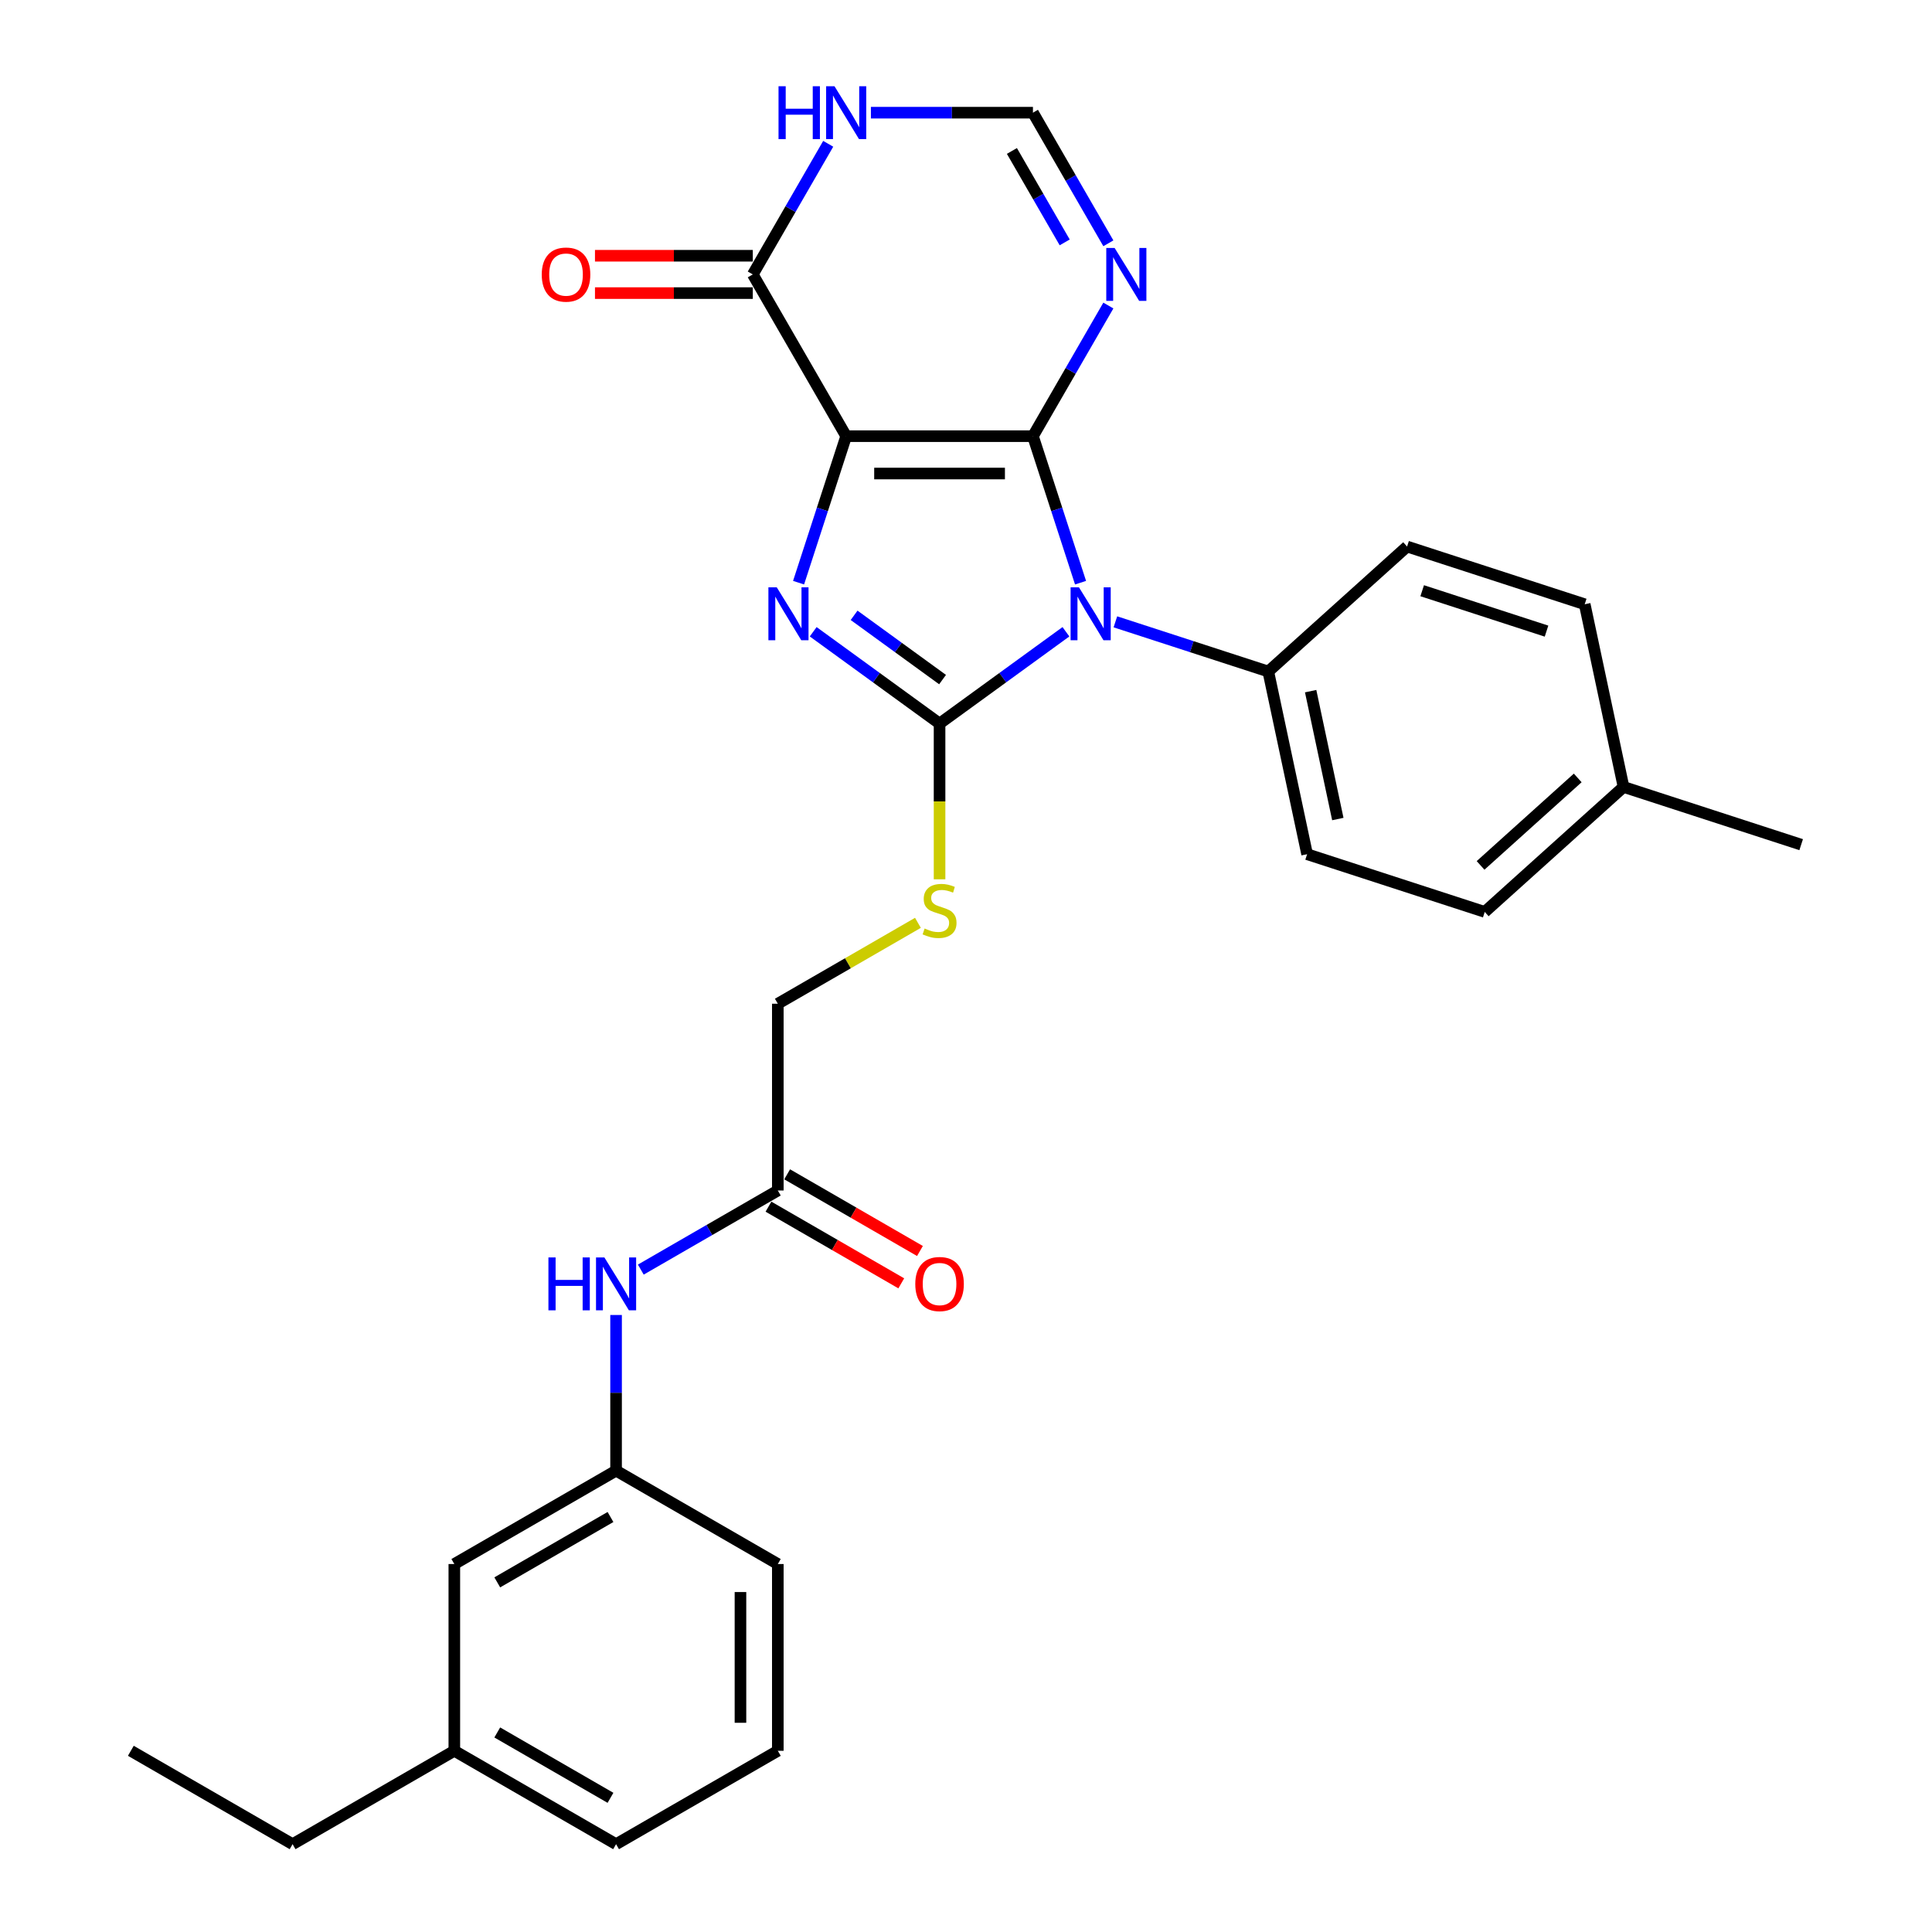<?xml version='1.0' encoding='iso-8859-1'?>
<svg version='1.1' baseProfile='full'
              xmlns='http://www.w3.org/2000/svg'
                      xmlns:rdkit='http://www.rdkit.org/xml'
                      xmlns:xlink='http://www.w3.org/1999/xlink'
                  xml:space='preserve'
width='1000px' height='1000px' viewBox='0 0 1000 1000'>
<!-- END OF HEADER -->
<rect style='opacity:1.0;fill:#FFFFFF;stroke:none' width='1000' height='1000' x='0' y='0'> </rect>
<path class='bond-0' d='M 534.651,225.763 L 437.98,225.763' style='fill:none;fill-rule:evenodd;stroke:#000000;stroke-width:6px;stroke-linecap:butt;stroke-linejoin:miter;stroke-opacity:1' />
<path class='bond-0' d='M 520.15,245.097 L 452.481,245.097' style='fill:none;fill-rule:evenodd;stroke:#000000;stroke-width:6px;stroke-linecap:butt;stroke-linejoin:miter;stroke-opacity:1' />
<path class='bond-1' d='M 534.651,225.763 L 546.971,263.68' style='fill:none;fill-rule:evenodd;stroke:#000000;stroke-width:6px;stroke-linecap:butt;stroke-linejoin:miter;stroke-opacity:1' />
<path class='bond-1' d='M 546.971,263.68 L 559.291,301.596' style='fill:none;fill-rule:evenodd;stroke:#0000FF;stroke-width:6px;stroke-linecap:butt;stroke-linejoin:miter;stroke-opacity:1' />
<path class='bond-4' d='M 534.651,225.763 L 554.169,191.956' style='fill:none;fill-rule:evenodd;stroke:#000000;stroke-width:6px;stroke-linecap:butt;stroke-linejoin:miter;stroke-opacity:1' />
<path class='bond-4' d='M 554.169,191.956 L 573.688,158.149' style='fill:none;fill-rule:evenodd;stroke:#0000FF;stroke-width:6px;stroke-linecap:butt;stroke-linejoin:miter;stroke-opacity:1' />
<path class='bond-3' d='M 437.98,225.763 L 425.66,263.68' style='fill:none;fill-rule:evenodd;stroke:#000000;stroke-width:6px;stroke-linecap:butt;stroke-linejoin:miter;stroke-opacity:1' />
<path class='bond-3' d='M 425.66,263.68 L 413.34,301.596' style='fill:none;fill-rule:evenodd;stroke:#0000FF;stroke-width:6px;stroke-linecap:butt;stroke-linejoin:miter;stroke-opacity:1' />
<path class='bond-5' d='M 437.98,225.763 L 389.645,142.044' style='fill:none;fill-rule:evenodd;stroke:#000000;stroke-width:6px;stroke-linecap:butt;stroke-linejoin:miter;stroke-opacity:1' />
<path class='bond-2' d='M 551.724,327.001 L 519.02,350.762' style='fill:none;fill-rule:evenodd;stroke:#0000FF;stroke-width:6px;stroke-linecap:butt;stroke-linejoin:miter;stroke-opacity:1' />
<path class='bond-2' d='M 519.02,350.762 L 486.316,374.523' style='fill:none;fill-rule:evenodd;stroke:#000000;stroke-width:6px;stroke-linecap:butt;stroke-linejoin:miter;stroke-opacity:1' />
<path class='bond-9' d='M 577.323,321.86 L 616.893,334.717' style='fill:none;fill-rule:evenodd;stroke:#0000FF;stroke-width:6px;stroke-linecap:butt;stroke-linejoin:miter;stroke-opacity:1' />
<path class='bond-9' d='M 616.893,334.717 L 656.463,347.575' style='fill:none;fill-rule:evenodd;stroke:#000000;stroke-width:6px;stroke-linecap:butt;stroke-linejoin:miter;stroke-opacity:1' />
<path class='bond-8' d='M 486.316,374.523 L 486.316,414.825' style='fill:none;fill-rule:evenodd;stroke:#000000;stroke-width:6px;stroke-linecap:butt;stroke-linejoin:miter;stroke-opacity:1' />
<path class='bond-8' d='M 486.316,414.825 L 486.316,455.127' style='fill:none;fill-rule:evenodd;stroke:#CCCC00;stroke-width:6px;stroke-linecap:butt;stroke-linejoin:miter;stroke-opacity:1' />
<path class='bond-29' d='M 486.316,374.523 L 453.611,350.762' style='fill:none;fill-rule:evenodd;stroke:#000000;stroke-width:6px;stroke-linecap:butt;stroke-linejoin:miter;stroke-opacity:1' />
<path class='bond-29' d='M 453.611,350.762 L 420.907,327.001' style='fill:none;fill-rule:evenodd;stroke:#0000FF;stroke-width:6px;stroke-linecap:butt;stroke-linejoin:miter;stroke-opacity:1' />
<path class='bond-29' d='M 487.868,351.753 L 464.975,335.12' style='fill:none;fill-rule:evenodd;stroke:#000000;stroke-width:6px;stroke-linecap:butt;stroke-linejoin:miter;stroke-opacity:1' />
<path class='bond-29' d='M 464.975,335.12 L 442.082,318.488' style='fill:none;fill-rule:evenodd;stroke:#0000FF;stroke-width:6px;stroke-linecap:butt;stroke-linejoin:miter;stroke-opacity:1' />
<path class='bond-7' d='M 573.688,125.938 L 554.169,92.132' style='fill:none;fill-rule:evenodd;stroke:#0000FF;stroke-width:6px;stroke-linecap:butt;stroke-linejoin:miter;stroke-opacity:1' />
<path class='bond-7' d='M 554.169,92.132 L 534.651,58.325' style='fill:none;fill-rule:evenodd;stroke:#000000;stroke-width:6px;stroke-linecap:butt;stroke-linejoin:miter;stroke-opacity:1' />
<path class='bond-7' d='M 551.088,125.463 L 537.425,101.799' style='fill:none;fill-rule:evenodd;stroke:#0000FF;stroke-width:6px;stroke-linecap:butt;stroke-linejoin:miter;stroke-opacity:1' />
<path class='bond-7' d='M 537.425,101.799 L 523.762,78.134' style='fill:none;fill-rule:evenodd;stroke:#000000;stroke-width:6px;stroke-linecap:butt;stroke-linejoin:miter;stroke-opacity:1' />
<path class='bond-12' d='M 389.645,132.377 L 348.802,132.377' style='fill:none;fill-rule:evenodd;stroke:#000000;stroke-width:6px;stroke-linecap:butt;stroke-linejoin:miter;stroke-opacity:1' />
<path class='bond-12' d='M 348.802,132.377 L 307.959,132.377' style='fill:none;fill-rule:evenodd;stroke:#FF0000;stroke-width:6px;stroke-linecap:butt;stroke-linejoin:miter;stroke-opacity:1' />
<path class='bond-12' d='M 389.645,151.711 L 348.802,151.711' style='fill:none;fill-rule:evenodd;stroke:#000000;stroke-width:6px;stroke-linecap:butt;stroke-linejoin:miter;stroke-opacity:1' />
<path class='bond-12' d='M 348.802,151.711 L 307.959,151.711' style='fill:none;fill-rule:evenodd;stroke:#FF0000;stroke-width:6px;stroke-linecap:butt;stroke-linejoin:miter;stroke-opacity:1' />
<path class='bond-30' d='M 389.645,142.044 L 409.164,108.237' style='fill:none;fill-rule:evenodd;stroke:#000000;stroke-width:6px;stroke-linecap:butt;stroke-linejoin:miter;stroke-opacity:1' />
<path class='bond-30' d='M 409.164,108.237 L 428.682,74.43' style='fill:none;fill-rule:evenodd;stroke:#0000FF;stroke-width:6px;stroke-linecap:butt;stroke-linejoin:miter;stroke-opacity:1' />
<path class='bond-6' d='M 450.779,58.325 L 492.715,58.325' style='fill:none;fill-rule:evenodd;stroke:#0000FF;stroke-width:6px;stroke-linecap:butt;stroke-linejoin:miter;stroke-opacity:1' />
<path class='bond-6' d='M 492.715,58.325 L 534.651,58.325' style='fill:none;fill-rule:evenodd;stroke:#000000;stroke-width:6px;stroke-linecap:butt;stroke-linejoin:miter;stroke-opacity:1' />
<path class='bond-15' d='M 475.121,477.657 L 438.859,498.593' style='fill:none;fill-rule:evenodd;stroke:#CCCC00;stroke-width:6px;stroke-linecap:butt;stroke-linejoin:miter;stroke-opacity:1' />
<path class='bond-15' d='M 438.859,498.593 L 402.597,519.529' style='fill:none;fill-rule:evenodd;stroke:#000000;stroke-width:6px;stroke-linecap:butt;stroke-linejoin:miter;stroke-opacity:1' />
<path class='bond-16' d='M 656.463,347.575 L 676.561,442.132' style='fill:none;fill-rule:evenodd;stroke:#000000;stroke-width:6px;stroke-linecap:butt;stroke-linejoin:miter;stroke-opacity:1' />
<path class='bond-16' d='M 678.389,357.738 L 692.458,423.929' style='fill:none;fill-rule:evenodd;stroke:#000000;stroke-width:6px;stroke-linecap:butt;stroke-linejoin:miter;stroke-opacity:1' />
<path class='bond-17' d='M 656.463,347.575 L 728.303,282.889' style='fill:none;fill-rule:evenodd;stroke:#000000;stroke-width:6px;stroke-linecap:butt;stroke-linejoin:miter;stroke-opacity:1' />
<path class='bond-10' d='M 402.597,616.199 L 402.597,519.529' style='fill:none;fill-rule:evenodd;stroke:#000000;stroke-width:6px;stroke-linecap:butt;stroke-linejoin:miter;stroke-opacity:1' />
<path class='bond-11' d='M 402.597,616.199 L 367.137,636.672' style='fill:none;fill-rule:evenodd;stroke:#000000;stroke-width:6px;stroke-linecap:butt;stroke-linejoin:miter;stroke-opacity:1' />
<path class='bond-11' d='M 367.137,636.672 L 331.677,657.145' style='fill:none;fill-rule:evenodd;stroke:#0000FF;stroke-width:6px;stroke-linecap:butt;stroke-linejoin:miter;stroke-opacity:1' />
<path class='bond-14' d='M 397.763,624.571 L 432.131,644.413' style='fill:none;fill-rule:evenodd;stroke:#000000;stroke-width:6px;stroke-linecap:butt;stroke-linejoin:miter;stroke-opacity:1' />
<path class='bond-14' d='M 432.131,644.413 L 466.498,664.255' style='fill:none;fill-rule:evenodd;stroke:#FF0000;stroke-width:6px;stroke-linecap:butt;stroke-linejoin:miter;stroke-opacity:1' />
<path class='bond-14' d='M 407.43,607.827 L 441.798,627.669' style='fill:none;fill-rule:evenodd;stroke:#000000;stroke-width:6px;stroke-linecap:butt;stroke-linejoin:miter;stroke-opacity:1' />
<path class='bond-14' d='M 441.798,627.669 L 476.165,647.511' style='fill:none;fill-rule:evenodd;stroke:#FF0000;stroke-width:6px;stroke-linecap:butt;stroke-linejoin:miter;stroke-opacity:1' />
<path class='bond-13' d='M 318.878,680.64 L 318.878,720.922' style='fill:none;fill-rule:evenodd;stroke:#0000FF;stroke-width:6px;stroke-linecap:butt;stroke-linejoin:miter;stroke-opacity:1' />
<path class='bond-13' d='M 318.878,720.922 L 318.878,761.205' style='fill:none;fill-rule:evenodd;stroke:#000000;stroke-width:6px;stroke-linecap:butt;stroke-linejoin:miter;stroke-opacity:1' />
<path class='bond-18' d='M 318.878,761.205 L 235.159,809.54' style='fill:none;fill-rule:evenodd;stroke:#000000;stroke-width:6px;stroke-linecap:butt;stroke-linejoin:miter;stroke-opacity:1' />
<path class='bond-18' d='M 315.987,785.199 L 257.383,819.033' style='fill:none;fill-rule:evenodd;stroke:#000000;stroke-width:6px;stroke-linecap:butt;stroke-linejoin:miter;stroke-opacity:1' />
<path class='bond-24' d='M 318.878,761.205 L 402.597,809.54' style='fill:none;fill-rule:evenodd;stroke:#000000;stroke-width:6px;stroke-linecap:butt;stroke-linejoin:miter;stroke-opacity:1' />
<path class='bond-19' d='M 676.561,442.132 L 768.5,472.005' style='fill:none;fill-rule:evenodd;stroke:#000000;stroke-width:6px;stroke-linecap:butt;stroke-linejoin:miter;stroke-opacity:1' />
<path class='bond-20' d='M 728.303,282.889 L 820.242,312.762' style='fill:none;fill-rule:evenodd;stroke:#000000;stroke-width:6px;stroke-linecap:butt;stroke-linejoin:miter;stroke-opacity:1' />
<path class='bond-20' d='M 736.119,305.758 L 800.476,326.669' style='fill:none;fill-rule:evenodd;stroke:#000000;stroke-width:6px;stroke-linecap:butt;stroke-linejoin:miter;stroke-opacity:1' />
<path class='bond-22' d='M 235.159,809.54 L 235.159,906.21' style='fill:none;fill-rule:evenodd;stroke:#000000;stroke-width:6px;stroke-linecap:butt;stroke-linejoin:miter;stroke-opacity:1' />
<path class='bond-31' d='M 768.5,472.005 L 840.341,407.32' style='fill:none;fill-rule:evenodd;stroke:#000000;stroke-width:6px;stroke-linecap:butt;stroke-linejoin:miter;stroke-opacity:1' />
<path class='bond-31' d='M 766.339,447.934 L 816.627,402.655' style='fill:none;fill-rule:evenodd;stroke:#000000;stroke-width:6px;stroke-linecap:butt;stroke-linejoin:miter;stroke-opacity:1' />
<path class='bond-21' d='M 820.242,312.762 L 840.341,407.32' style='fill:none;fill-rule:evenodd;stroke:#000000;stroke-width:6px;stroke-linecap:butt;stroke-linejoin:miter;stroke-opacity:1' />
<path class='bond-27' d='M 840.341,407.32 L 932.28,437.193' style='fill:none;fill-rule:evenodd;stroke:#000000;stroke-width:6px;stroke-linecap:butt;stroke-linejoin:miter;stroke-opacity:1' />
<path class='bond-26' d='M 235.159,906.21 L 151.44,954.545' style='fill:none;fill-rule:evenodd;stroke:#000000;stroke-width:6px;stroke-linecap:butt;stroke-linejoin:miter;stroke-opacity:1' />
<path class='bond-32' d='M 235.159,906.21 L 318.878,954.545' style='fill:none;fill-rule:evenodd;stroke:#000000;stroke-width:6px;stroke-linecap:butt;stroke-linejoin:miter;stroke-opacity:1' />
<path class='bond-32' d='M 257.383,896.717 L 315.987,930.551' style='fill:none;fill-rule:evenodd;stroke:#000000;stroke-width:6px;stroke-linecap:butt;stroke-linejoin:miter;stroke-opacity:1' />
<path class='bond-23' d='M 402.597,906.21 L 402.597,809.54' style='fill:none;fill-rule:evenodd;stroke:#000000;stroke-width:6px;stroke-linecap:butt;stroke-linejoin:miter;stroke-opacity:1' />
<path class='bond-23' d='M 383.262,891.71 L 383.262,824.04' style='fill:none;fill-rule:evenodd;stroke:#000000;stroke-width:6px;stroke-linecap:butt;stroke-linejoin:miter;stroke-opacity:1' />
<path class='bond-25' d='M 402.597,906.21 L 318.878,954.545' style='fill:none;fill-rule:evenodd;stroke:#000000;stroke-width:6px;stroke-linecap:butt;stroke-linejoin:miter;stroke-opacity:1' />
<path class='bond-28' d='M 151.44,954.545 L 67.721,906.21' style='fill:none;fill-rule:evenodd;stroke:#000000;stroke-width:6px;stroke-linecap:butt;stroke-linejoin:miter;stroke-opacity:1' />
<path  class='atom-2' d='M 558.472 304.013
L 567.443 318.514
Q 568.332 319.944, 569.763 322.535
Q 571.194 325.126, 571.271 325.281
L 571.271 304.013
L 574.906 304.013
L 574.906 331.39
L 571.155 331.39
L 561.527 315.536
Q 560.405 313.68, 559.207 311.554
Q 558.047 309.427, 557.699 308.769
L 557.699 331.39
L 554.141 331.39
L 554.141 304.013
L 558.472 304.013
' fill='#0000FF'/>
<path  class='atom-4' d='M 402.056 304.013
L 411.027 318.514
Q 411.916 319.944, 413.347 322.535
Q 414.778 325.126, 414.855 325.281
L 414.855 304.013
L 418.49 304.013
L 418.49 331.39
L 414.739 331.39
L 405.111 315.536
Q 403.989 313.68, 402.791 311.554
Q 401.631 309.427, 401.283 308.769
L 401.283 331.39
L 397.725 331.39
L 397.725 304.013
L 402.056 304.013
' fill='#0000FF'/>
<path  class='atom-5' d='M 576.934 128.355
L 585.905 142.856
Q 586.795 144.286, 588.225 146.877
Q 589.656 149.468, 589.734 149.623
L 589.734 128.355
L 593.368 128.355
L 593.368 155.732
L 589.618 155.732
L 579.989 139.878
Q 578.868 138.022, 577.669 135.895
Q 576.509 133.769, 576.161 133.111
L 576.161 155.732
L 572.604 155.732
L 572.604 128.355
L 576.934 128.355
' fill='#0000FF'/>
<path  class='atom-7' d='M 402.966 44.636
L 406.678 44.636
L 406.678 56.275
L 420.676 56.275
L 420.676 44.636
L 424.388 44.636
L 424.388 72.013
L 420.676 72.013
L 420.676 59.369
L 406.678 59.369
L 406.678 72.013
L 402.966 72.013
L 402.966 44.636
' fill='#0000FF'/>
<path  class='atom-7' d='M 431.929 44.636
L 440.9 59.137
Q 441.789 60.568, 443.22 63.158
Q 444.651 65.749, 444.728 65.904
L 444.728 44.636
L 448.363 44.636
L 448.363 72.013
L 444.612 72.013
L 434.984 56.159
Q 433.862 54.303, 432.663 52.176
Q 431.503 50.05, 431.155 49.392
L 431.155 72.013
L 427.598 72.013
L 427.598 44.636
L 431.929 44.636
' fill='#0000FF'/>
<path  class='atom-9' d='M 478.582 480.59
Q 478.891 480.706, 480.167 481.247
Q 481.443 481.789, 482.835 482.137
Q 484.266 482.446, 485.658 482.446
Q 488.249 482.446, 489.757 481.209
Q 491.265 479.933, 491.265 477.728
Q 491.265 476.22, 490.492 475.292
Q 489.757 474.364, 488.597 473.862
Q 487.437 473.359, 485.504 472.779
Q 483.067 472.044, 481.598 471.348
Q 480.167 470.652, 479.123 469.183
Q 478.118 467.713, 478.118 465.239
Q 478.118 461.797, 480.438 459.67
Q 482.797 457.544, 487.437 457.544
Q 490.608 457.544, 494.204 459.052
L 493.314 462.029
Q 490.028 460.676, 487.553 460.676
Q 484.885 460.676, 483.415 461.797
Q 481.946 462.88, 481.985 464.775
Q 481.985 466.244, 482.719 467.133
Q 483.493 468.023, 484.575 468.525
Q 485.697 469.028, 487.553 469.608
Q 490.028 470.382, 491.497 471.155
Q 492.966 471.928, 494.01 473.514
Q 495.093 475.06, 495.093 477.728
Q 495.093 481.518, 492.541 483.567
Q 490.028 485.578, 485.813 485.578
Q 483.377 485.578, 481.521 485.037
Q 479.703 484.534, 477.538 483.645
L 478.582 480.59
' fill='#CCCC00'/>
<path  class='atom-12' d='M 283.864 650.846
L 287.576 650.846
L 287.576 662.485
L 301.574 662.485
L 301.574 650.846
L 305.286 650.846
L 305.286 678.223
L 301.574 678.223
L 301.574 665.578
L 287.576 665.578
L 287.576 678.223
L 283.864 678.223
L 283.864 650.846
' fill='#0000FF'/>
<path  class='atom-12' d='M 312.826 650.846
L 321.797 665.346
Q 322.686 666.777, 324.117 669.368
Q 325.548 671.959, 325.625 672.113
L 325.625 650.846
L 329.26 650.846
L 329.26 678.223
L 325.509 678.223
L 315.881 662.369
Q 314.759 660.513, 313.561 658.386
Q 312.401 656.259, 312.053 655.602
L 312.053 678.223
L 308.495 678.223
L 308.495 650.846
L 312.826 650.846
' fill='#0000FF'/>
<path  class='atom-13' d='M 280.408 142.121
Q 280.408 135.547, 283.656 131.874
Q 286.904 128.201, 292.975 128.201
Q 299.046 128.201, 302.294 131.874
Q 305.542 135.547, 305.542 142.121
Q 305.542 148.772, 302.255 152.561
Q 298.968 156.312, 292.975 156.312
Q 286.943 156.312, 283.656 152.561
Q 280.408 148.811, 280.408 142.121
M 292.975 153.219
Q 297.151 153.219, 299.394 150.435
Q 301.675 147.612, 301.675 142.121
Q 301.675 136.746, 299.394 134.039
Q 297.151 131.294, 292.975 131.294
Q 288.799 131.294, 286.517 134.001
Q 284.274 136.708, 284.274 142.121
Q 284.274 147.651, 286.517 150.435
Q 288.799 153.219, 292.975 153.219
' fill='#FF0000'/>
<path  class='atom-15' d='M 473.748 664.612
Q 473.748 658.038, 476.997 654.365
Q 480.245 650.691, 486.316 650.691
Q 492.386 650.691, 495.635 654.365
Q 498.883 658.038, 498.883 664.612
Q 498.883 671.263, 495.596 675.052
Q 492.309 678.803, 486.316 678.803
Q 480.283 678.803, 476.997 675.052
Q 473.748 671.301, 473.748 664.612
M 486.316 675.709
Q 490.492 675.709, 492.734 672.925
Q 495.016 670.103, 495.016 664.612
Q 495.016 659.237, 492.734 656.53
Q 490.492 653.785, 486.316 653.785
Q 482.139 653.785, 479.858 656.491
Q 477.615 659.198, 477.615 664.612
Q 477.615 670.141, 479.858 672.925
Q 482.139 675.709, 486.316 675.709
' fill='#FF0000'/>
</svg>
